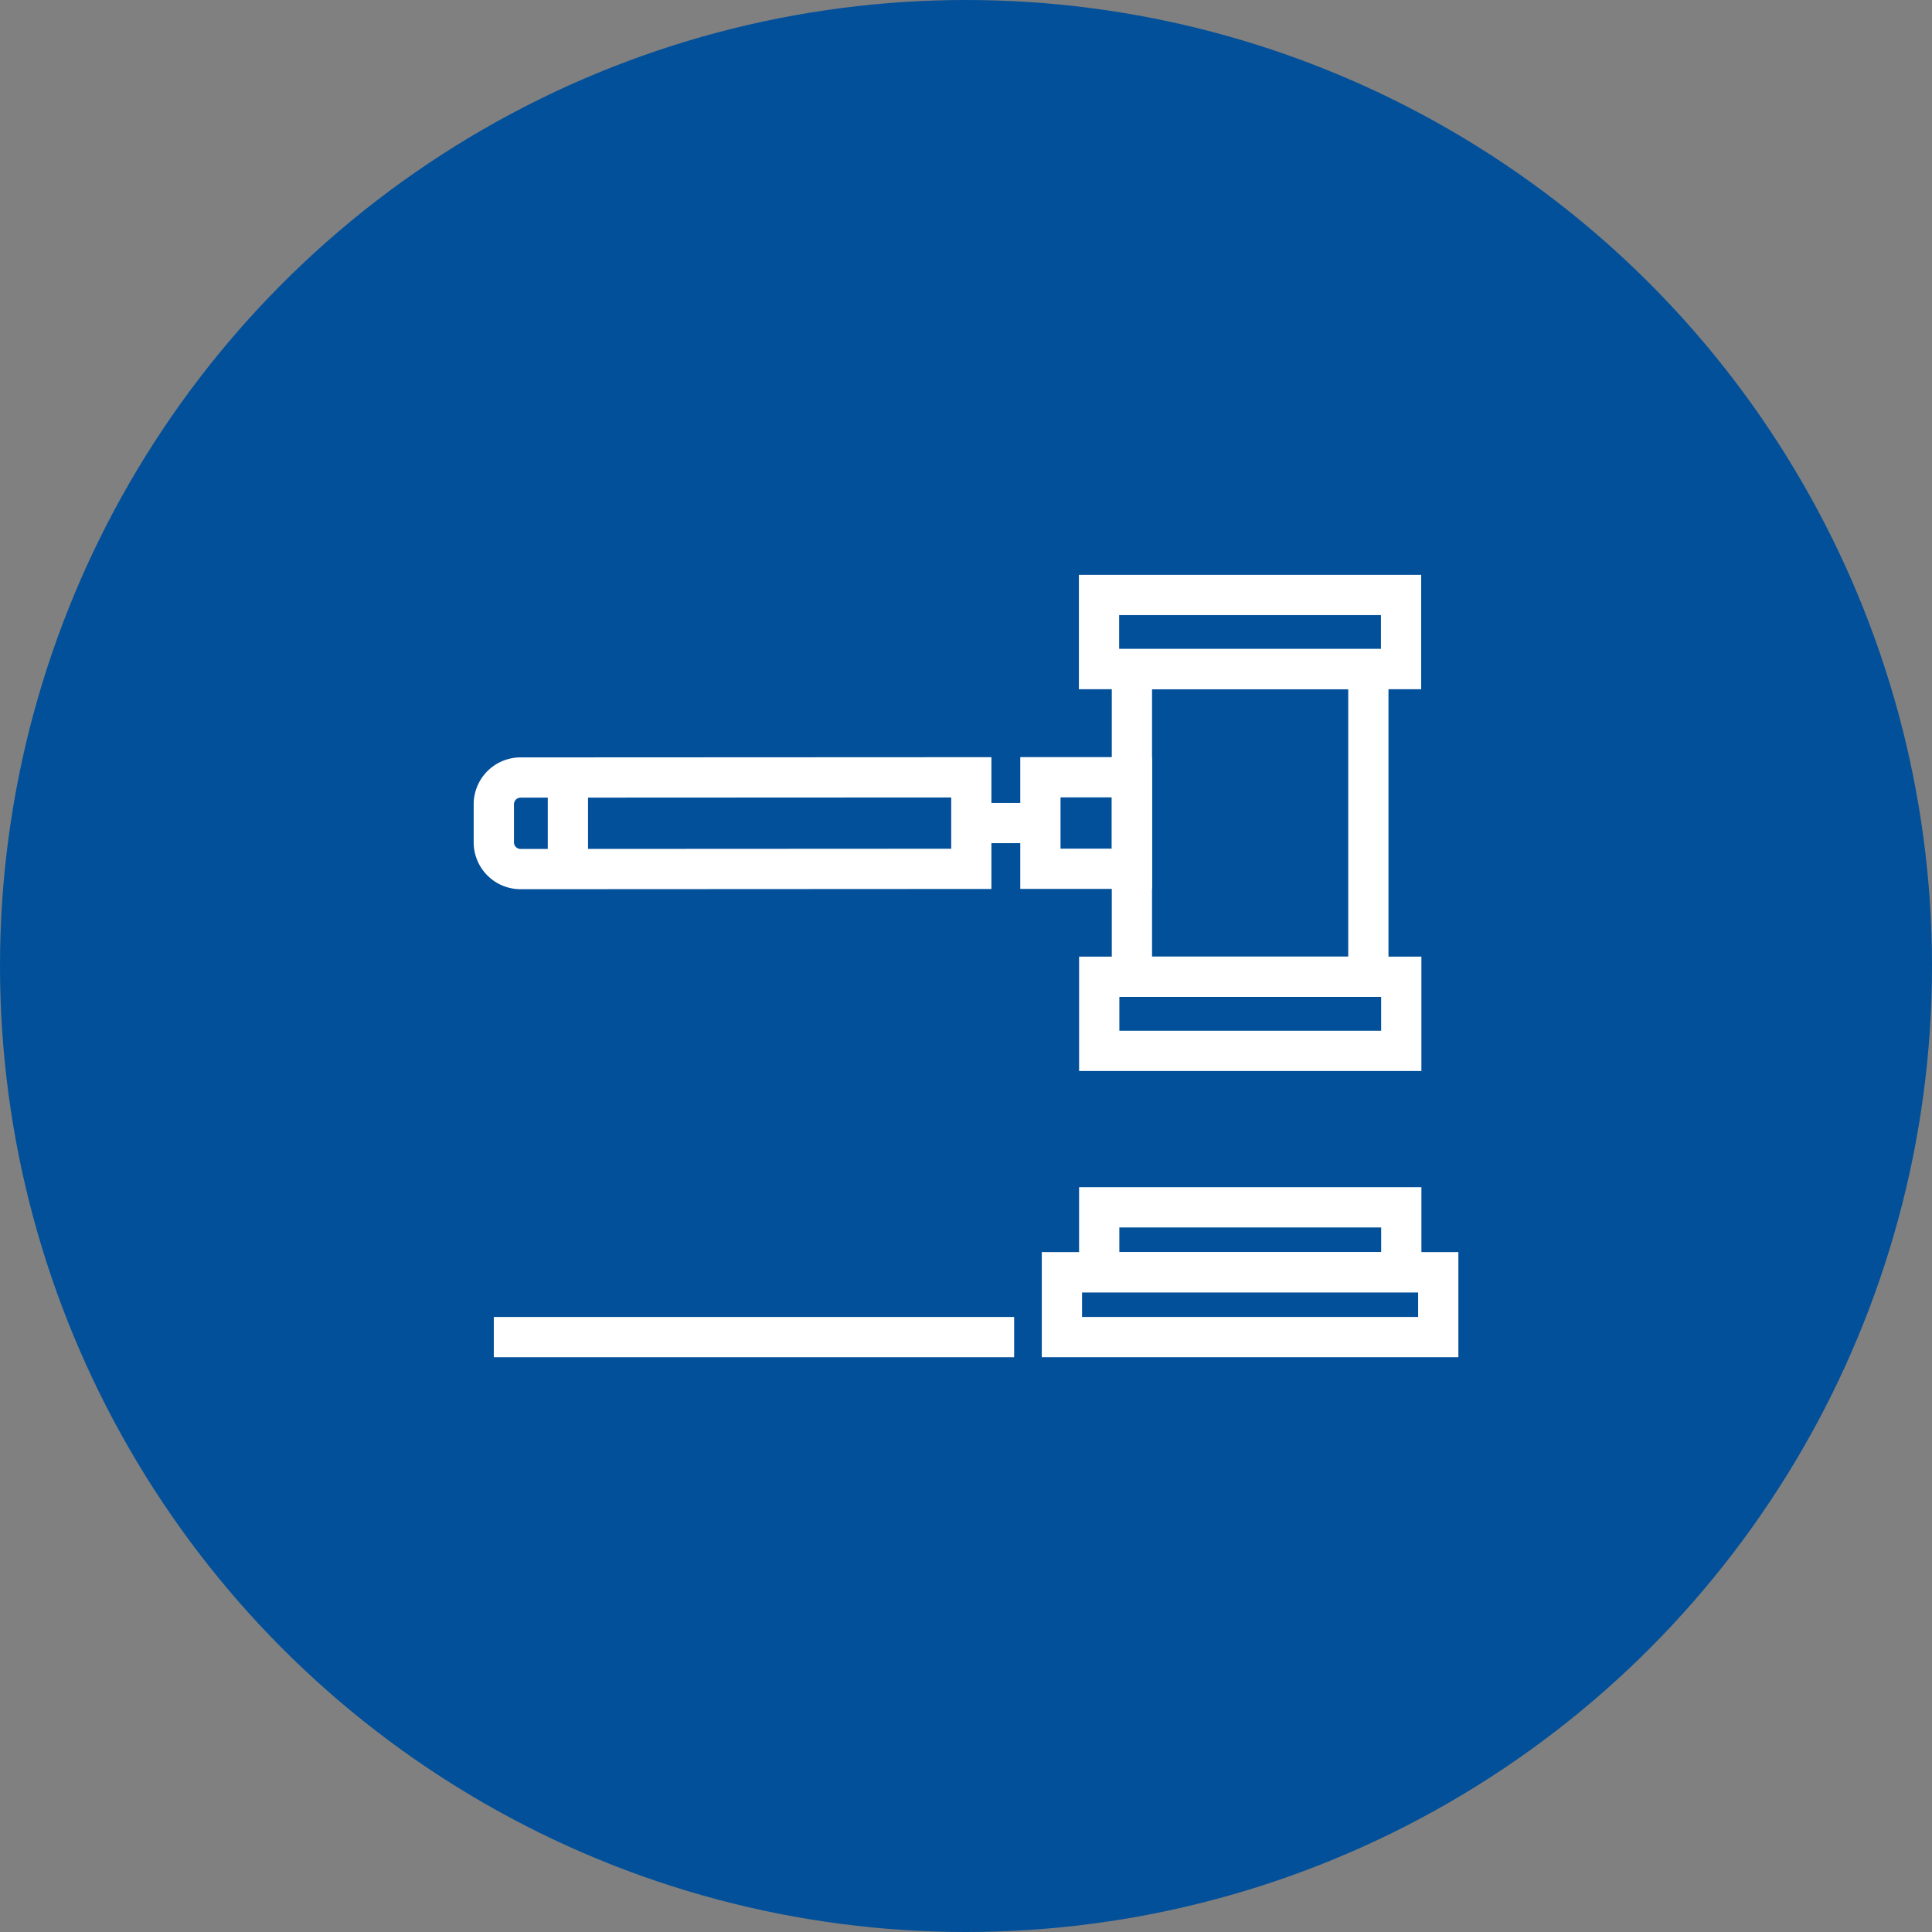 <svg xmlns="http://www.w3.org/2000/svg" width="96" height="96" viewBox="0 0 96 96"><rect x="0" y="0" width="96" height="96" fill="#808080" stroke="none"/><g transform="translate(-735 -4875)"><circle cx="48" cy="48" r="48" transform="translate(735 4875)" fill="#02509a"/><g transform="translate(759 4904.023)"><path d="M-1-1H19.7V4.224H-1ZM17.7,1H1V2.224H17.7Z" transform="translate(28.766 34.192)" fill="#fff"/><path d="M-1-1H16.01V4.224H-1ZM14.01,1H1V2.224H14.01Z" transform="translate(30.619 30.968)" fill="#fff"/><path d="M24.855,1H-1V-1H24.855Z" transform="translate(1.537 37.417)" fill="#fff"/><path d="M-1-1H12.749V16.287H-1ZM10.749,1H1V14.287h9.749Z" transform="translate(32.244 4.224)" fill="#fff"/><path d="M-1-1H16.008V4.683H-1ZM14.008,1H1V2.683H14.008Z" transform="translate(30.61 0.541)" fill="#fff"/><path d="M-1-1H16.008V4.683H-1ZM14.008,1H1V2.683H14.008Z" transform="translate(30.62 19.511)" fill="#fff"/><path d="M-1-1H5.548V5.548H-1ZM3.548,1H1V3.548H3.548Z" transform="translate(27.697 9.598)" fill="#fff"/><path d="M1.829,14.494h0A2.33,2.33,0,0,1-.5,12.167V10.274A2.33,2.33,0,0,1,1.826,7.945l23.4-.011,0,6.548Zm21.4-4.559-21.4.01a.328.328,0,0,0-.327.328v1.893a.328.328,0,0,0,.327.328l21.4-.011Z" transform="translate(0.037 0.667)" fill="#fff"/><path d="M0,1V-1L3.431-1V1Z" transform="translate(24.265 11.873)" fill="#fff"/><path d="M-1,4.549-1,0H1L1,4.548Z" transform="translate(4.219 9.611)" fill="#fff"/></g></g></svg>